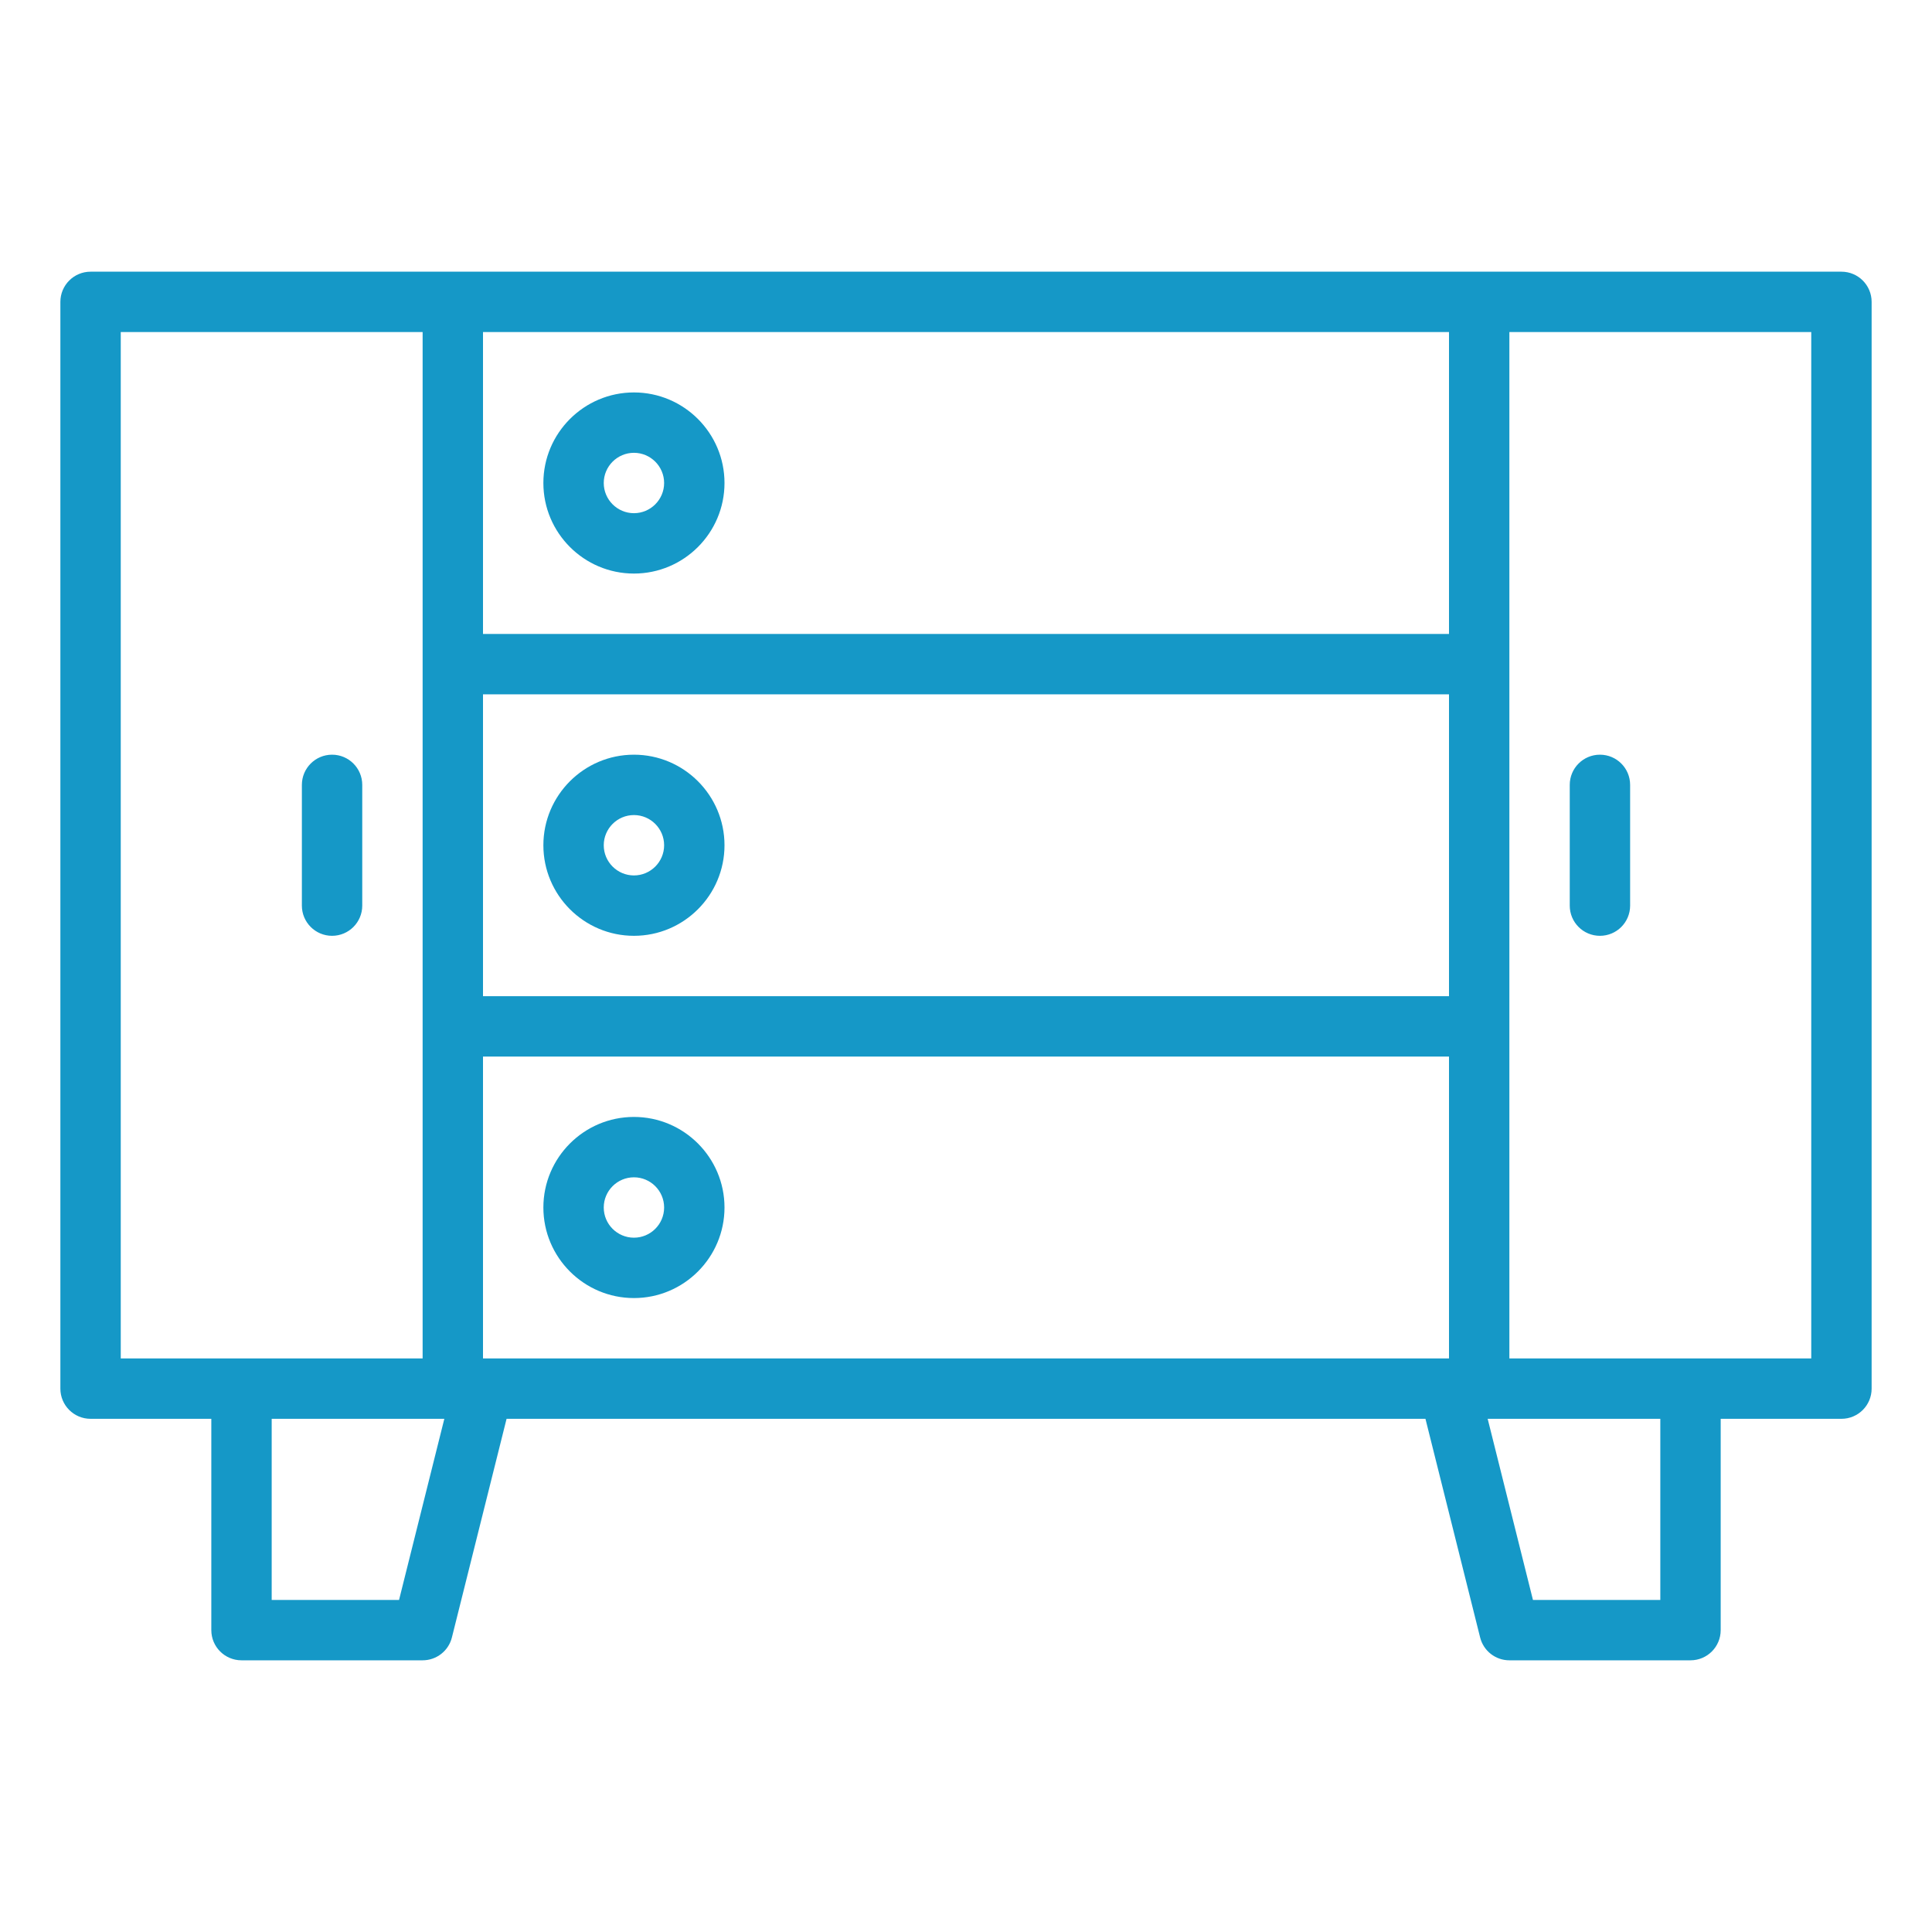 <svg xmlns="http://www.w3.org/2000/svg" enable-background="new 0 0 64 64" viewBox="0 0 64 64" id="Furniture">
  <path d="M21,37c-1.654,0-3,1.346-3,3s1.346,3,3,3s3-1.346,3-3S22.654,37,21,37z M21,41
	c-0.551,0-1-0.448-1-1s0.449-1,1-1s1,0.448,1,1S21.551,41,21,41z M21,19c1.654,0,3-1.346,3-3
	s-1.346-3-3-3s-3,1.346-3,3S19.346,19,21,19z M21,15c0.551,0,1,0.449,1,1s-0.449,1-1,1s-1-0.449-1-1
	S20.449,15,21,15z M21,31c1.654,0,3-1.346,3-3s-1.346-3-3-3s-3,1.346-3,3S19.346,31,21,31z M21,27
	c0.551,0,1,0.449,1,1s-0.449,1-1,1s-1-0.449-1-1S20.449,27,21,27z M61,9H49H15H3c-0.552,0-1,0.448-1,1
	v36c0,0.553,0.448,1,1,1h4v7c0,0.553,0.448,1,1,1h6c0.459,0,0.859-0.312,0.97-0.758
	L16.781,47h30.439l1.811,7.242C49.142,54.688,49.541,55,50,55h6c0.553,0,1-0.447,1-1v-7h4
	c0.553,0,1-0.447,1-1V10C62,9.448,61.553,9,61,9z M16,45V35h32v10H16z M48,33H16V23h32V33z M48,11v10H16V11H48z
	 M4,11h10v11v12v11H8H4V11z M13.219,53H9v-6h5.719L13.219,53z M55,53h-4.219l-1.5-6H55V53z M60,45h-4h-6V34V22V11h10
	V45z M10,30v-4c0-0.552,0.448-1,1-1s1,0.448,1,1v4c0,0.552-0.448,1-1,1S10,30.552,10,30z M52,30v-4
	c0-0.552,0.447-1,1-1s1,0.448,1,1v4c0,0.552-0.447,1-1,1S52,30.552,52,30z" fill="#1598c7" class="color000000 svgShape"></path>
</svg>
